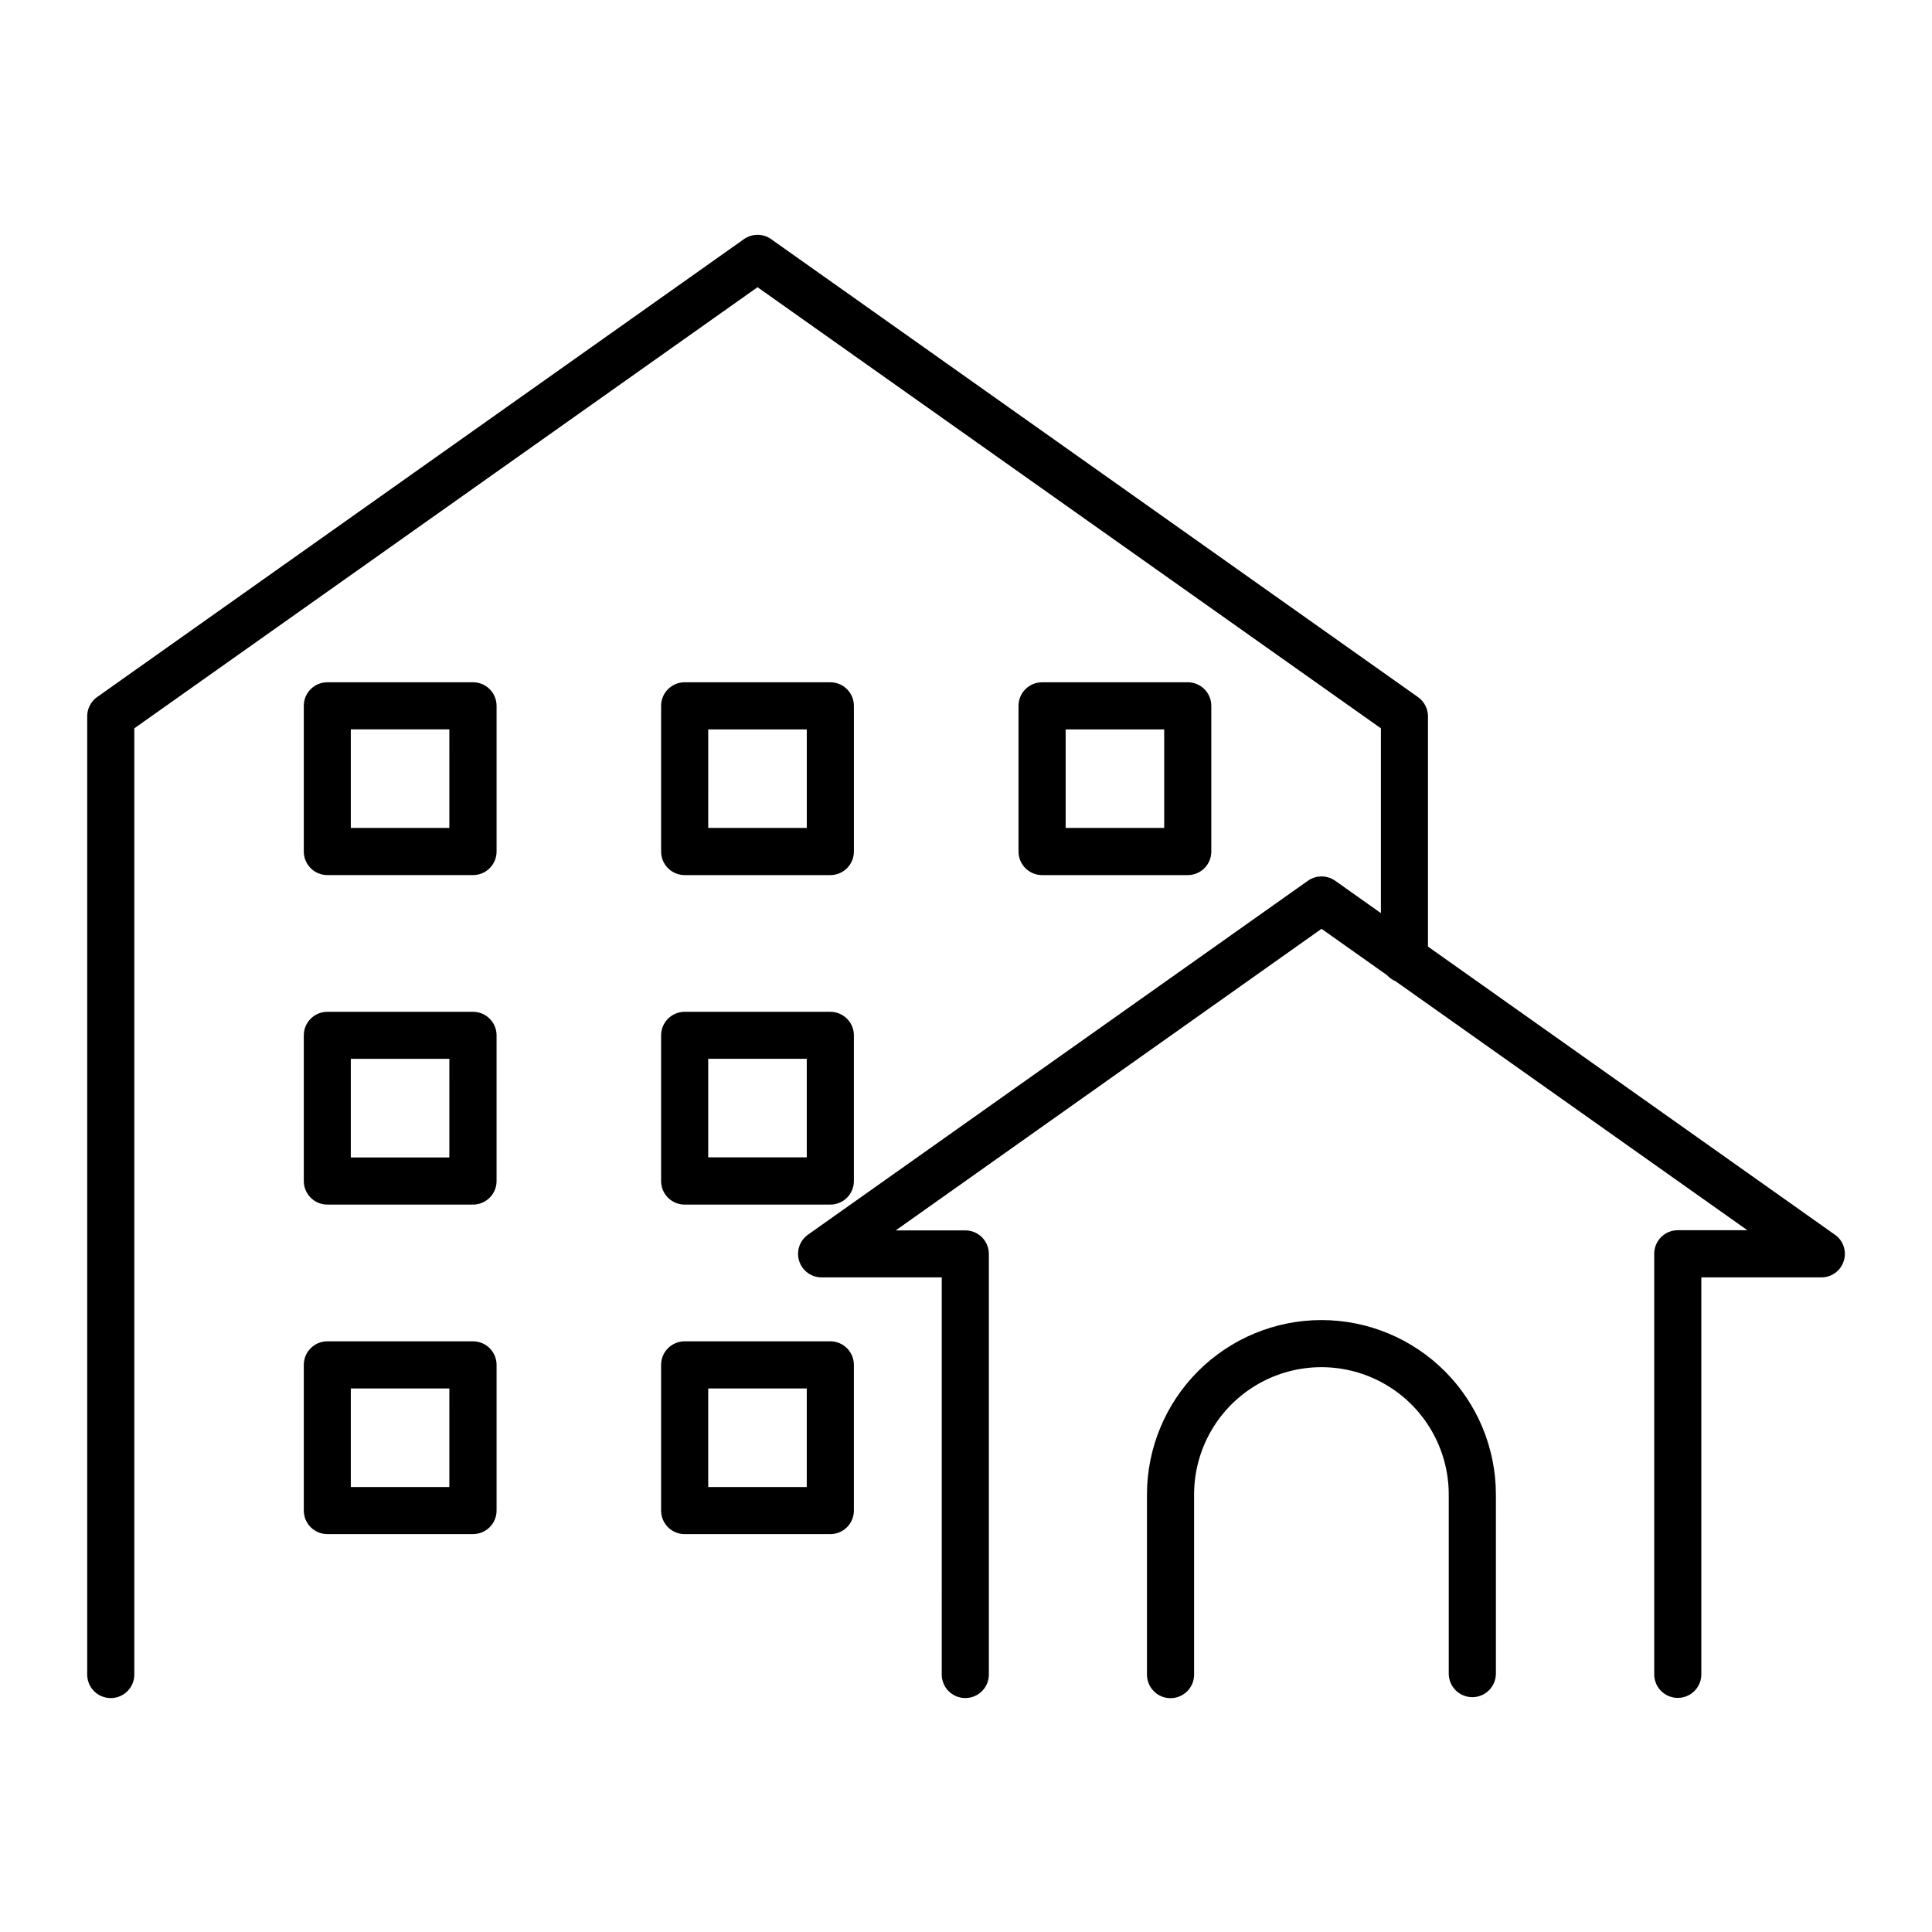 <?xml version="1.0" encoding="UTF-8"?>
<!-- Uploaded to: SVG Repo, www.svgrepo.com, Generator: SVG Repo Mixer Tools -->
<svg fill="#000000" width="800px" height="800px" version="1.1" viewBox="144 144 512 512" xmlns="http://www.w3.org/2000/svg">
 <g>
  <path d="m630.25 471.2-107.82-76.348v-61.008c-0.004-2.027-0.984-3.926-2.637-5.098l-171.43-121.37c-2.16-1.531-5.055-1.531-7.215 0l-171.4 121.34c-1.652 1.168-2.637 3.07-2.637 5.098v253.7c-0.066 1.699 0.559 3.352 1.738 4.578 1.176 1.227 2.805 1.918 4.504 1.918 1.699 0 3.328-0.691 4.504-1.918 1.18-1.227 1.809-2.879 1.738-4.578v-250.5l165.16-116.9 165.2 116.9v48.973l-12.121-8.582h-0.004c-2.16-1.523-5.047-1.523-7.211 0l-132.48 93.785c-2.223 1.57-3.172 4.398-2.348 6.992 0.828 2.594 3.238 4.352 5.961 4.344h31.824l-0.004 104.98c-0.066 1.699 0.562 3.352 1.738 4.578 1.18 1.227 2.805 1.918 4.504 1.918 1.703 0 3.328-0.691 4.508-1.918 1.176-1.227 1.805-2.879 1.738-4.578v-111.19c0.004-1.656-0.652-3.246-1.824-4.418-1.172-1.172-2.758-1.832-4.414-1.832h-18.441l112.84-79.918 17.367 12.289c0.609 0.684 1.367 1.223 2.215 1.574l93.266 66.008h-18.441c-1.656 0-3.246 0.656-4.414 1.828-1.172 1.172-1.828 2.762-1.824 4.418v111.2c-0.07 1.695 0.559 3.352 1.738 4.574 1.176 1.227 2.805 1.922 4.504 1.922 1.699 0 3.328-0.695 4.504-1.922 1.18-1.223 1.809-2.879 1.738-4.574v-104.94h31.824c2.715-0.008 5.109-1.773 5.926-4.363 0.816-2.586-0.137-5.406-2.356-6.973z"/>
  <path d="m494.21 493.83c-12.266 0-24.027 4.875-32.703 13.547-8.672 8.672-13.547 20.438-13.547 32.703v47.457c-0.066 1.699 0.562 3.352 1.738 4.578 1.18 1.227 2.809 1.918 4.508 1.918s3.324-0.691 4.504-1.918c1.18-1.227 1.805-2.879 1.738-4.578v-47.477c0-12.055 6.43-23.195 16.871-29.223s23.301-6.027 33.742 0c10.438 6.027 16.871 17.168 16.871 29.223v47.457c0 3.453 2.797 6.25 6.246 6.25 3.453 0 6.25-2.797 6.25-6.25v-47.457c-0.004-12.258-4.875-24.012-13.543-32.68-8.664-8.668-20.418-13.543-32.676-13.551z"/>
  <path d="m269.33 324.81h-38.582c-1.656 0-3.246 0.656-4.414 1.828-1.172 1.172-1.828 2.762-1.824 4.418v38.602c-0.004 1.656 0.652 3.246 1.824 4.418 1.168 1.172 2.758 1.832 4.414 1.832h38.613c1.656 0 3.242-0.66 4.414-1.832s1.824-2.762 1.824-4.418v-38.602c0-1.66-0.66-3.254-1.836-4.426-1.176-1.176-2.769-1.828-4.434-1.82zm-6.25 38.602h-26.113v-26.117h26.117z"/>
  <path d="m325.44 375.91h38.613c1.656 0 3.242-0.66 4.414-1.832 1.168-1.172 1.824-2.762 1.824-4.418v-38.602c0-1.656-0.656-3.246-1.824-4.418-1.172-1.172-2.758-1.828-4.414-1.828h-38.613c-1.656 0-3.246 0.656-4.414 1.828-1.172 1.172-1.828 2.762-1.824 4.418v38.602c-0.004 1.656 0.652 3.246 1.824 4.418 1.168 1.172 2.758 1.832 4.414 1.832zm6.25-38.613h26.117v26.117h-26.121z"/>
  <path d="m458.77 375.91c1.656 0 3.246-0.66 4.414-1.832 1.172-1.172 1.828-2.762 1.824-4.418v-38.602c0.004-1.656-0.652-3.246-1.824-4.418-1.168-1.172-2.758-1.828-4.414-1.828h-38.613c-1.656 0-3.242 0.656-4.414 1.828s-1.828 2.762-1.824 4.418v38.602c-0.004 1.656 0.652 3.246 1.824 4.418s2.758 1.832 4.414 1.832zm-32.363-38.613h26.117v26.117h-26.117z"/>
  <path d="m269.33 412.14h-38.582c-3.445 0-6.238 2.793-6.238 6.238v38.613c0 1.656 0.656 3.242 1.828 4.41 1.168 1.172 2.754 1.828 4.41 1.828h38.613c1.652 0 3.242-0.656 4.41-1.828 1.172-1.168 1.828-2.754 1.828-4.41v-38.613c0-1.66-0.66-3.25-1.84-4.422-1.176-1.172-2.769-1.824-4.43-1.816zm-6.25 38.602h-26.113v-26.145h26.117z"/>
  <path d="m319.2 456.99c0 3.445 2.793 6.238 6.238 6.238h38.613c1.652 0 3.238-0.656 4.41-1.828 1.168-1.168 1.828-2.754 1.828-4.41v-38.613c0-1.652-0.66-3.242-1.828-4.41-1.172-1.172-2.758-1.828-4.41-1.828h-38.613c-3.445 0-6.238 2.793-6.238 6.238zm12.484-32.395h26.117v26.117h-26.117z"/>
  <path d="m269.33 499.46h-38.582c-3.445 0.008-6.238 2.801-6.238 6.25v38.602c0 3.445 2.793 6.238 6.238 6.238h38.613c1.656 0 3.242-0.66 4.414-1.832s1.824-2.762 1.824-4.418v-38.59c0-1.66-0.66-3.254-1.836-4.426-1.18-1.172-2.773-1.828-4.434-1.824zm-6.25 38.613h-26.113v-26.117h26.117z"/>
  <path d="m364.05 499.46h-38.613c-3.449 0.008-6.238 2.801-6.238 6.25v38.602c-0.004 1.656 0.652 3.246 1.824 4.418 1.168 1.172 2.758 1.832 4.414 1.832h38.613c1.656 0 3.242-0.66 4.414-1.832 1.168-1.172 1.824-2.762 1.824-4.418v-38.602c0-3.449-2.793-6.242-6.238-6.25zm-6.25 38.613h-26.117v-26.117h26.117z"/>
 </g>
</svg>